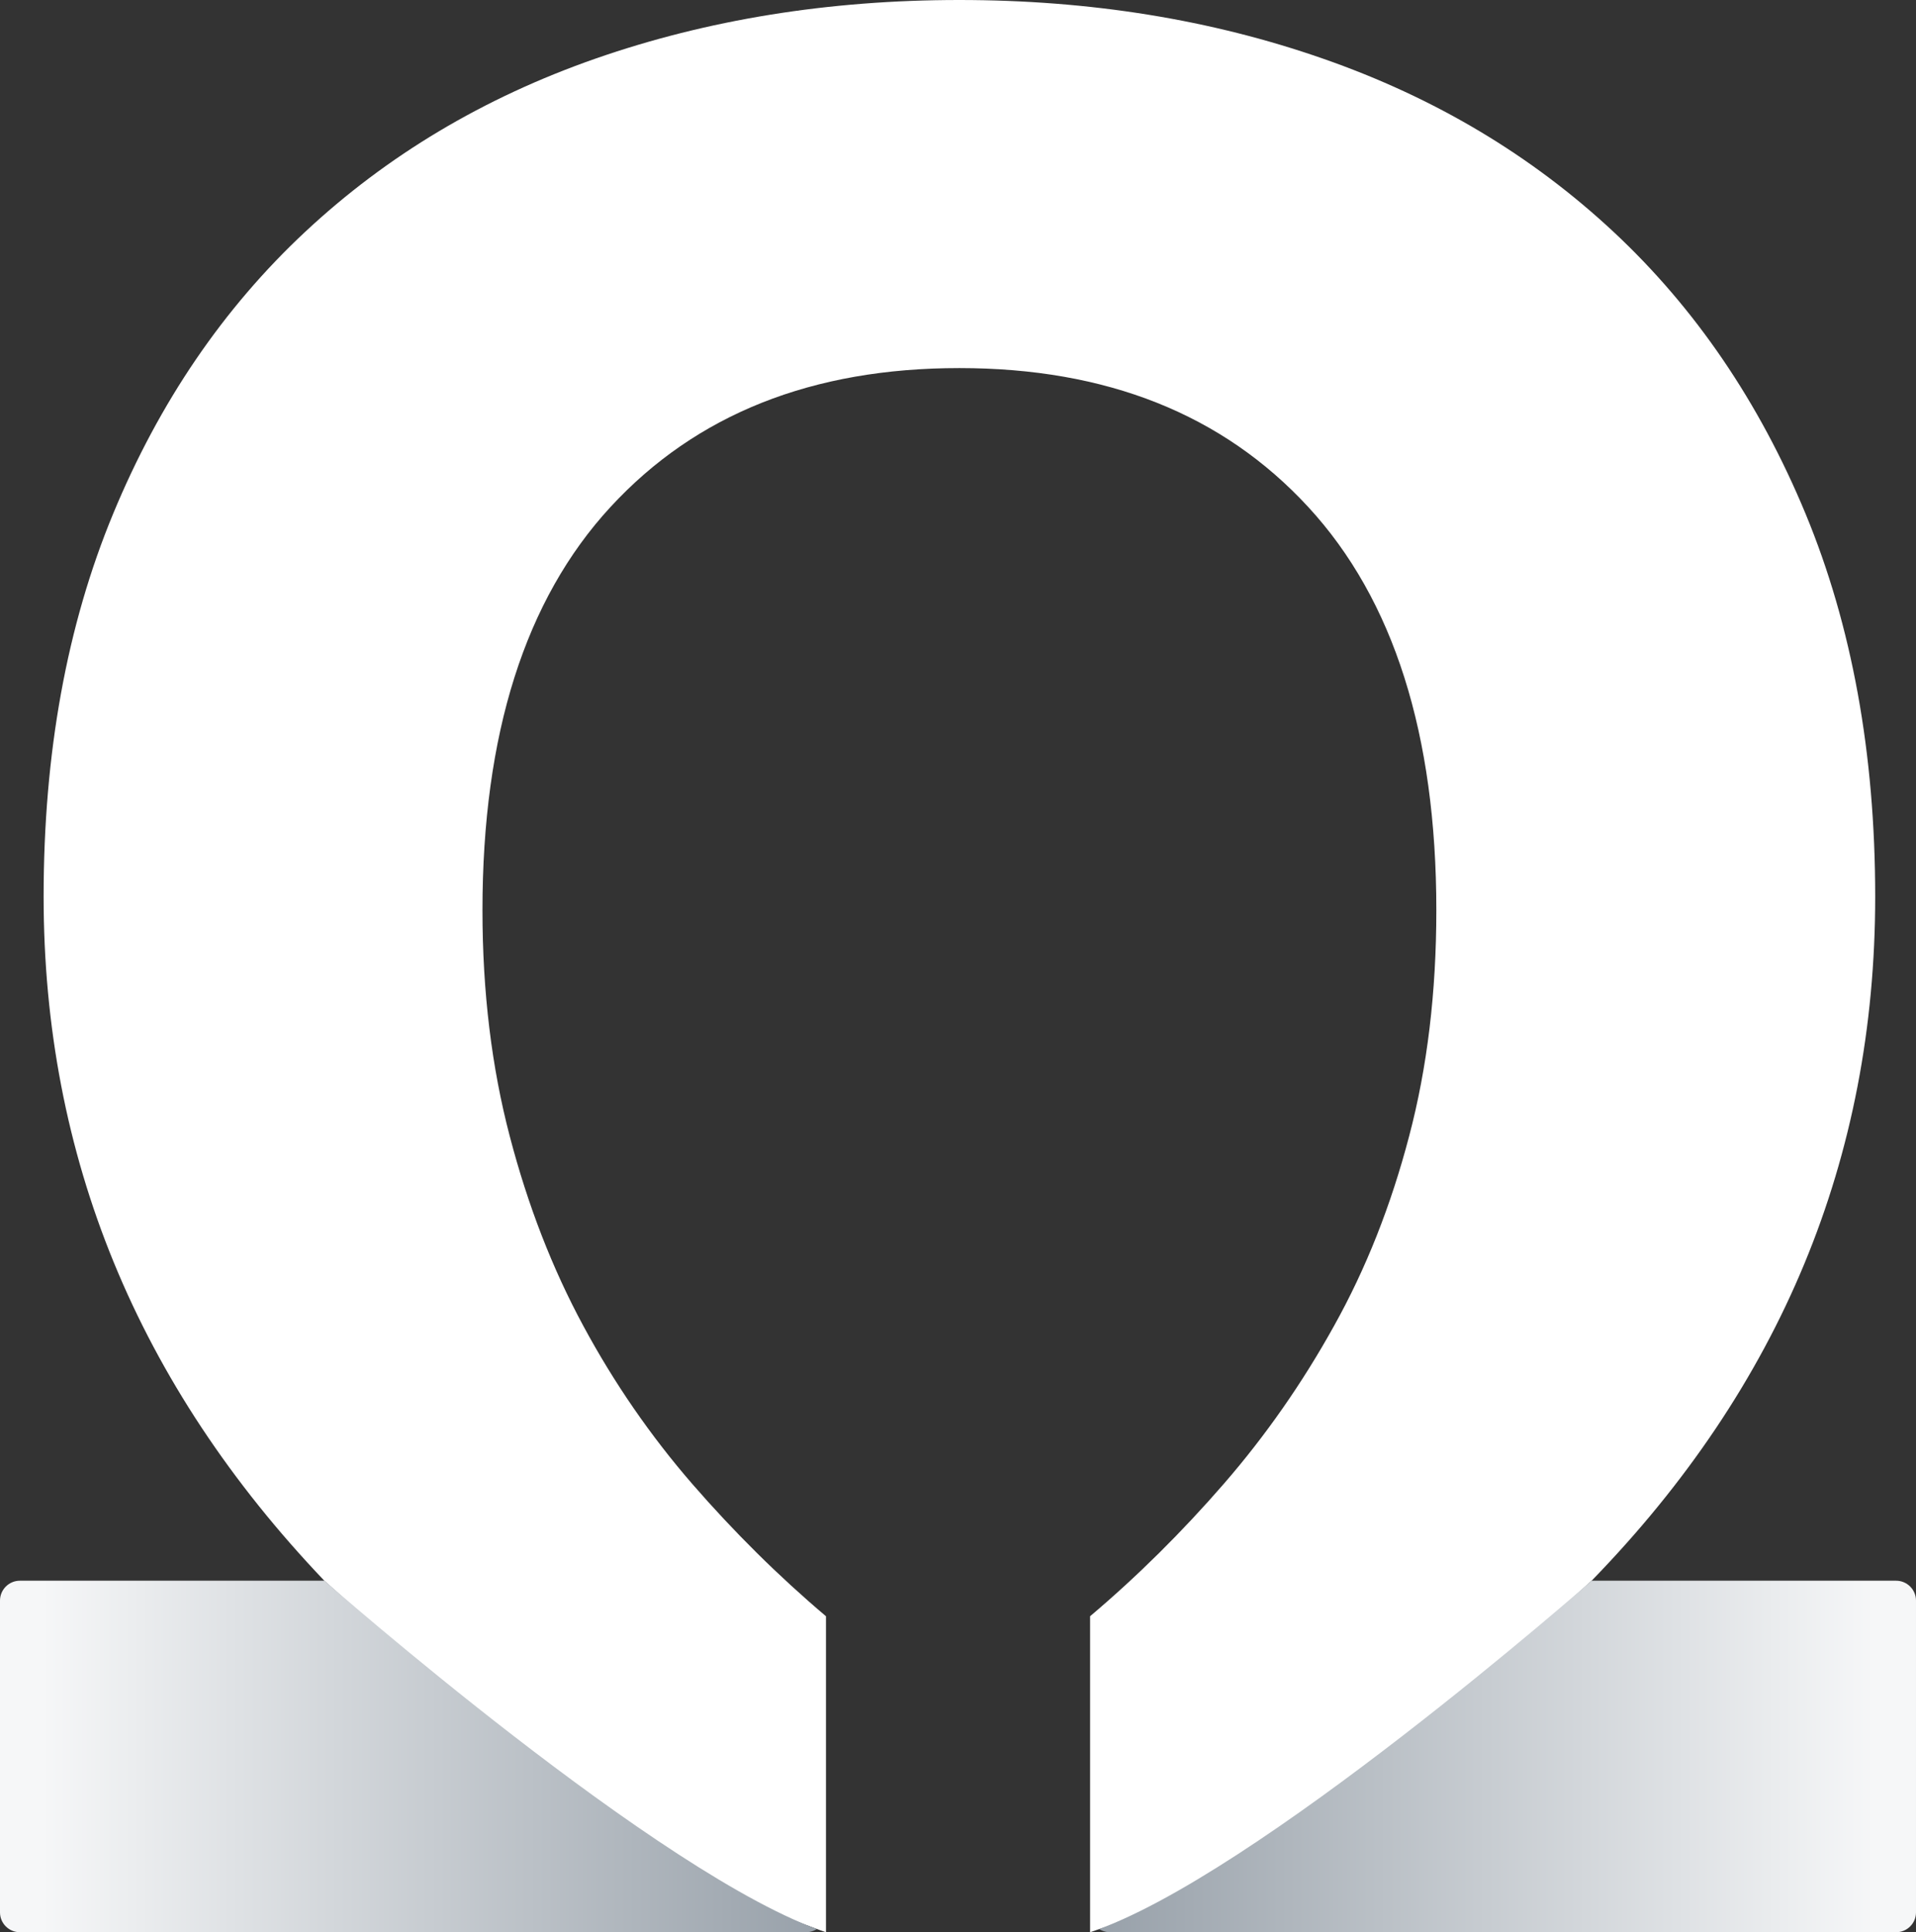 <svg xmlns="http://www.w3.org/2000/svg" xmlns:xlink="http://www.w3.org/1999/xlink" id="Layer_2" data-name="Layer 2" viewBox="0 0 530.67 535.19"><rect x="0" y="0" width="530.67" height="535.19" fill="#333333" stroke="none"/><defs><style>      .cls-1 {        clip-path: url(#clippath);      }      .cls-2 {        fill: none;      }      .cls-2, .cls-3, .cls-4, .cls-5 {        stroke-width: 0px;      }      .cls-3 {        fill: url(#linear-gradient);      }      .cls-6 {        clip-path: url(#clippath-1);      }      .cls-4 {        fill: url(#linear-gradient-2);      }      .cls-5 {        fill: #fff;      }    </style><clipPath id="clippath"><path id="SVGID" class="cls-2" d="M440.85,437.8s-93.61,82.36-138.93,97.39h228.75v-97.39h-89.82Z"></path></clipPath><linearGradient id="linear-gradient" x1="530.67" y1="486.52" x2="301.92" y2="486.52" gradientUnits="userSpaceOnUse"><stop offset=".05" stop-color="#f6f7f8"></stop><stop offset="1" stop-color="#97a0a9"></stop></linearGradient><clipPath id="clippath-1"><path id="SVGID-2" data-name="SVGID" class="cls-2" d="M89.82,437.8s93.61,82.36,138.93,97.39H0v-97.39h89.82Z"></path></clipPath><linearGradient id="linear-gradient-2" x1="2150.43" x2="1921.68" gradientTransform="translate(2150.43) rotate(-180) scale(1 -1)" xlink:href="#linear-gradient"></linearGradient></defs><g id="Layer_1-2" data-name="Layer 1"><g><path class="cls-5" d="M265.7,0c36.22,0,69.84,5.45,100.8,16.27,30.94,10.78,57.71,26.78,80.38,47.93,22.64,21.13,40.37,47.15,53.21,78.12,12.81,30.95,19.28,66.29,19.28,106.04,0,72.47-26.18,135.6-78.52,189.45l-138.93,97.39v-87.53c13.13-11.11,25.43-23.31,37.02-36.66,11.57-13.33,21.76-27.92,30.55-43.77,8.85-15.85,15.76-33.34,20.78-52.48,5.05-19.09,7.55-39.98,7.55-62.64,0-48.76-11.83-86.05-35.46-111.67-23.68-25.7-55.88-38.5-96.65-38.5s-72.94,12.8-96.62,38.48c-23.65,25.64-35.46,62.93-35.46,111.69,0,22.66,2.56,43.56,7.57,62.64,5,19.14,11.79,36.62,20.36,52.48,8.55,15.86,18.62,30.45,30.17,43.77,11.58,13.34,23.91,25.55,37.04,36.66v87.53c.03.07-38.22-13.53-57.34-27.06-15.66-11.09-81.58-70.29-81.58-70.29C38.02,383.47,12.08,320.32,12.08,248.35c0-39.75,6.43-75.09,19.26-106.06,12.82-30.95,30.57-56.97,53.21-78.1,22.64-21.15,49.43-37.15,80.4-47.96C195.9,5.45,229.48,0,265.7,0ZM440.85,437.8s-66.02,60.36-90.85,77.77c-9.9,6.94-48.08,19.62-48.08,19.62v-87.53"></path><g class="cls-1"><path class="cls-3" d="M301.92,529.7c0,3.03,2.46,5.49,5.5,5.49h217.75c3.03,0,5.5-2.46,5.5-5.49v-86.36c0-3.03-2.46-5.51-5.5-5.51h-178.92c-3.03,0-5.5,2.47-5.5,5.51l-38.83,86.36Z"></path></g><g class="cls-6"><path class="cls-4" d="M228.75,529.7c0,3.03-2.46,5.49-5.5,5.49H5.5c-3.03,0-5.5-2.46-5.5-5.49v-86.36c0-3.03,2.46-5.51,5.5-5.51h178.92c3.03,0,5.5,2.47,5.5,5.51l38.83,86.36Z"></path></g></g></g></svg>